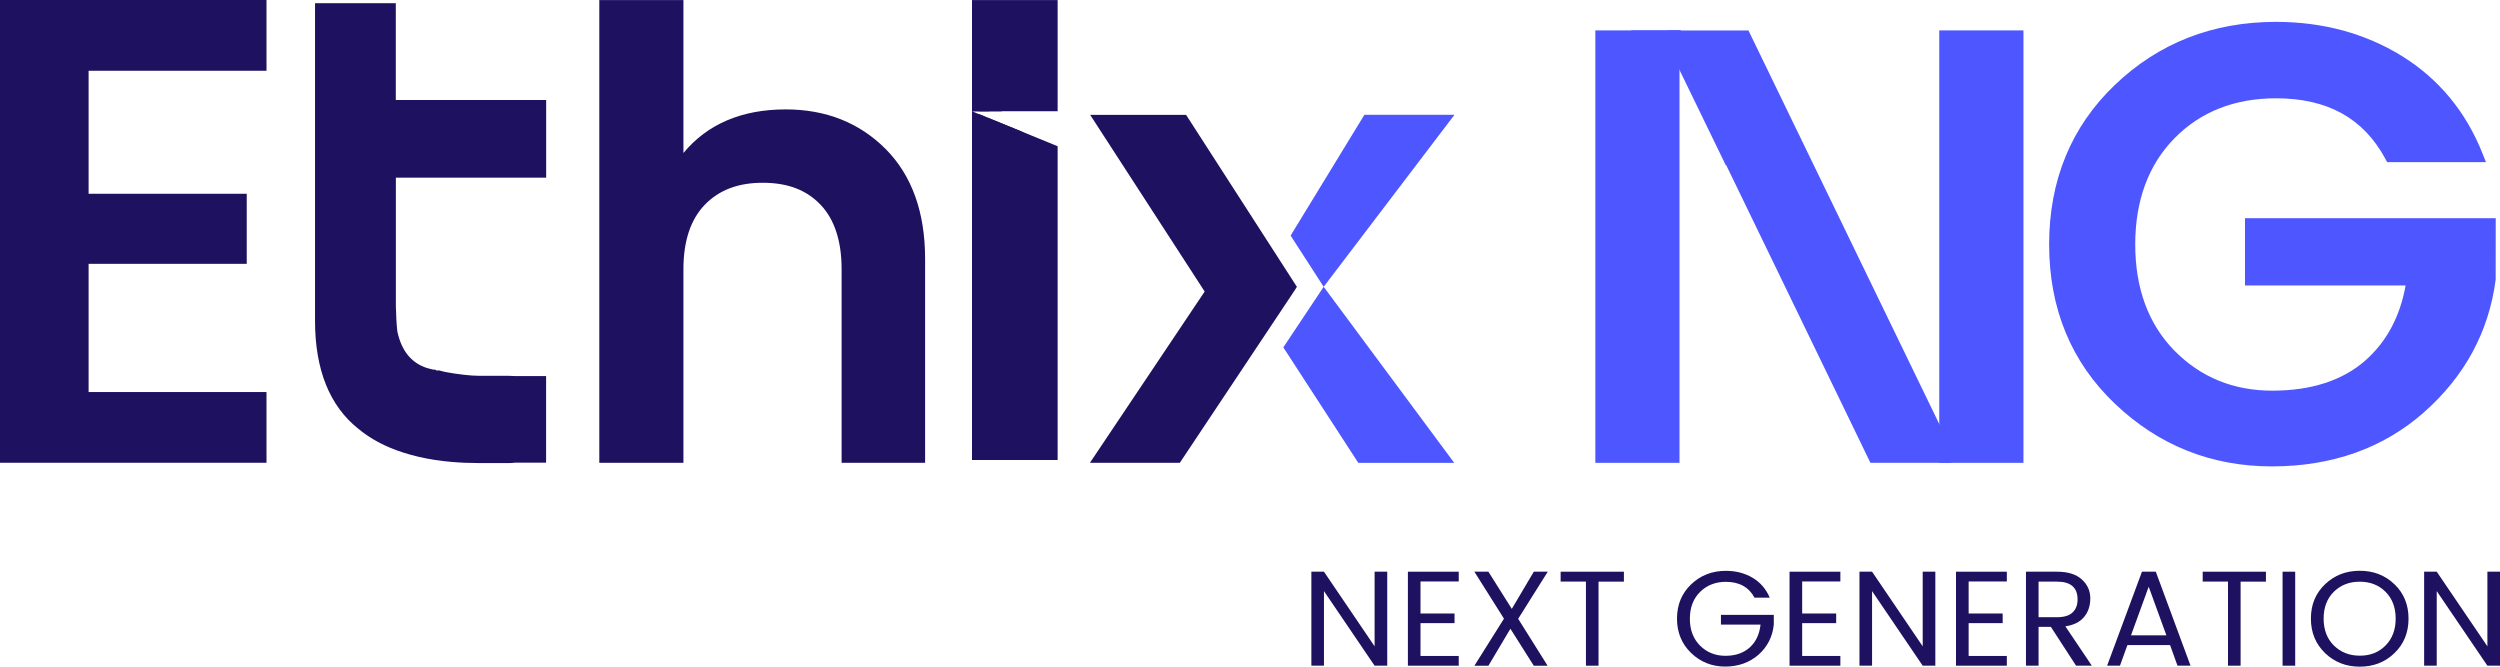 <svg xmlns="http://www.w3.org/2000/svg" width="75" height="20" viewBox="0 0 75 20" fill="none"><path d="M7.791 1.925V0.2H0.202V13.687H7.791V11.962H2.454V7.719H7.198V6.013H2.454V1.925H7.791Z" fill="#1E1260"></path><path d="M7.995 2.123V0H0V13.883H7.995V11.761H2.658V7.915H7.402V5.813H2.658V2.123H7.995ZM6.996 7.519H2.253V12.16H7.589V13.487H0.406V0.398H7.589V1.725H2.253V6.211H6.996V7.519Z" fill="#1E1260"></path><path d="M26.425 4.611C25.675 3.857 24.724 3.48 23.572 3.48C22.073 3.48 20.983 4.063 20.301 5.23V0.2H18.183V13.687H20.301V8.073C20.301 7.173 20.534 6.484 20.998 6.004C21.463 5.524 22.091 5.285 22.884 5.285C23.678 5.285 24.304 5.524 24.762 6.004C25.221 6.486 25.45 7.173 25.45 8.073V13.685H27.549V7.763C27.549 6.415 27.175 5.364 26.425 4.611Z" fill="#1E1260"></path><path d="M26.571 4.472C25.785 3.682 24.777 3.282 23.572 3.282C22.253 3.282 21.223 3.721 20.503 4.59V0.002H17.979V13.885H20.503V8.073C20.503 7.231 20.719 6.582 21.145 6.142C21.574 5.699 22.144 5.483 22.884 5.483C23.627 5.483 24.191 5.697 24.615 6.14C25.035 6.58 25.248 7.23 25.248 8.073V13.885H27.753V7.763C27.753 6.366 27.355 5.26 26.571 4.472ZM27.348 13.487H25.652V8.073C25.652 7.126 25.402 6.384 24.909 5.869C24.413 5.35 23.732 5.087 22.884 5.087C22.036 5.087 21.352 5.35 20.85 5.869C20.35 6.384 20.097 7.126 20.097 8.073V13.487H18.383V0.398H20.097V5.976L20.475 5.328C21.125 4.217 22.137 3.678 23.572 3.678C24.662 3.678 25.573 4.038 26.281 4.748C26.989 5.46 27.348 6.473 27.348 7.763V13.487Z" fill="#1E1260"></path><path d="M39.71 8.604L43.627 13.886H40.749L38.5 10.421L39.71 8.604L38.72 7.07L38.782 6.964L38.806 6.925L40.931 3.445H43.633L39.71 8.604Z" fill="#4D56FF"></path><path d="M11.672 5.13V9.188C11.678 9.433 11.694 9.777 11.716 9.943V9.945C11.716 9.952 11.718 9.957 11.72 9.963C11.72 9.964 11.72 9.966 11.72 9.968C11.825 10.483 12.094 11.024 12.757 11.231C12.76 11.234 12.76 11.235 12.764 11.235C12.768 11.235 12.768 11.234 12.773 11.238C12.8 11.243 12.826 11.249 12.851 11.254C12.88 11.261 12.906 11.268 12.933 11.274C12.946 11.277 12.962 11.277 12.975 11.283C12.979 11.283 12.979 11.283 12.984 11.286C13.068 11.302 13.135 11.315 13.204 11.331L13.211 11.324L13.326 11.352H13.33C13.736 11.427 14.123 11.468 14.372 11.468H15.246C15.309 11.468 15.364 11.472 15.428 11.475H16.183V13.677H15.437C15.404 13.684 15.328 13.689 15.248 13.689H14.374C14.099 13.689 13.83 13.677 13.572 13.657C12.9 13.598 12.298 13.462 11.778 13.243C11.445 13.102 11.145 12.925 10.888 12.713C10.069 12.064 9.656 11.026 9.656 9.627V0.296H11.674V3.2H16.184V5.132H11.672V5.13Z" fill="#1E1260"></path><path d="M16.385 5.33V3H11.874V0.096H9.451V9.631C9.451 11.093 9.891 12.183 10.755 12.868C11.026 13.091 11.343 13.28 11.694 13.428C12.224 13.651 12.848 13.798 13.552 13.858C13.828 13.882 14.103 13.892 14.37 13.892H15.244C15.308 13.892 15.391 13.89 15.453 13.88H16.383V11.281H15.433C15.368 11.277 15.311 11.274 15.244 11.274H14.37C14.129 11.274 13.743 11.231 13.366 11.161L13.15 11.108L13.139 11.118C13.119 11.115 13.099 11.111 13.079 11.108L13.057 11.088H12.997C12.993 11.086 12.99 11.086 12.986 11.086L12.98 11.084C12.955 11.077 12.93 11.072 12.902 11.065L12.819 11.043C12.347 10.897 12.045 10.528 11.921 9.946L11.918 9.918C11.898 9.763 11.88 9.424 11.876 9.188V5.33H16.385ZM12.671 11.422L12.804 11.45C12.829 11.456 12.855 11.463 12.88 11.468L12.991 11.493C13.05 11.504 13.102 11.514 13.153 11.527L13.264 11.554L13.272 11.546L13.303 11.552H13.31C13.71 11.625 14.105 11.668 14.37 11.668H15.244C15.302 11.668 15.353 11.671 15.411 11.675H15.977V13.478H15.433L15.388 13.484C15.375 13.485 15.324 13.491 15.244 13.491H14.37C14.116 13.491 13.85 13.48 13.586 13.459C12.928 13.402 12.345 13.268 11.856 13.059C11.539 12.925 11.257 12.758 11.014 12.558C10.246 11.95 9.856 10.963 9.856 9.627V0.49H11.469V3.394H15.979V4.929H11.469V9.19C11.474 9.44 11.492 9.779 11.512 9.954L11.514 9.968C11.514 9.971 11.516 9.975 11.516 9.98L11.521 10.005C11.669 10.722 12.062 11.206 12.658 11.405L12.671 11.422Z" fill="#1E1260"></path><path d="M31.525 0.2H29.362V3.138H31.525V0.2Z" fill="#1E1260"></path><path d="M29.16 0.002V3.337H31.729V0.002H29.16ZM31.323 2.94H29.566V0.398H31.323V2.94Z" fill="#1E1260"></path><path d="M29.679 3.338H29.362V3.138L29.679 3.338Z" fill="#1E1260"></path><path d="M31.525 4.494V13.598H29.362V3.42L29.564 3.502L29.571 3.505L30.65 3.946L31.525 4.494Z" fill="#1E1260"></path><path d="M30.65 3.946L29.57 3.505L31.322 4.602V13.4H29.564V3.504L29.362 3.422L29.16 3.339V13.8H31.729V4.387L30.65 3.946ZM30.055 3.338L29.739 3.14L29.362 2.904L29.16 2.778V3.339H30.055V3.338Z" fill="#1E1260"></path><path d="M74.872 6.543L74.87 8.389C74.667 9.948 73.944 11.286 72.724 12.365C71.501 13.445 69.965 13.992 68.155 13.992C66.343 13.992 64.758 13.361 63.45 12.114C62.138 10.867 61.474 9.258 61.474 7.333C61.474 5.409 62.138 3.796 63.45 2.544C64.76 1.292 66.383 0.656 68.277 0.656C69.685 0.656 70.955 1.001 72.056 1.68C73.16 2.364 73.972 3.343 74.47 4.592L74.579 4.863H71.614L71.557 4.757C70.895 3.541 69.823 2.949 68.278 2.949C67.039 2.949 66.017 3.352 65.236 4.146C64.454 4.941 64.057 6.015 64.057 7.335C64.057 8.655 64.454 9.727 65.236 10.523C66.017 11.316 67.003 11.72 68.168 11.72C69.337 11.72 70.276 11.416 70.96 10.815C71.595 10.255 72.001 9.501 72.168 8.564H67.35V6.545H74.872V6.543Z" fill="#4D56FF"></path><path d="M58.178 13.184L57.96 12.733L57.872 12.551L52.328 1.111H50.207L50.185 1.22L50.358 1.575L50.387 1.638L51.697 4.335L51.703 4.311L56.244 13.689H58.365L58.382 13.605L58.178 13.184Z" fill="#4D56FF"></path><path d="M58.38 13.138L58.178 12.72L58.156 12.676L52.508 1.026L52.454 0.913H50.036L49.998 1.111L49.992 1.142L49.972 1.245L50.034 1.372L50.041 1.388L50.174 1.661L50.183 1.68L50.385 2.098L51.779 4.968L51.782 4.945L56.113 13.885H58.531L58.569 13.687L58.591 13.577L58.38 13.138ZM56.371 13.487L51.619 3.675L51.613 3.7L50.54 1.49L50.453 1.309H52.199L57.701 12.662L57.789 12.843L57.876 13.025L58.1 13.487H56.371Z" fill="#4D56FF"></path><path d="M50.185 1.111H48.063V13.687H50.185V1.111Z" fill="#4D56FF"></path><path d="M47.86 0.912V13.885H50.385V0.912H47.86ZM48.266 1.309H49.981V13.488H48.266V1.309Z" fill="#4D56FF"></path><path d="M60.504 1.111H58.382V13.687H60.504V1.111Z" fill="#4D56FF"></path><path d="M58.178 0.912V13.885H60.704V0.912H58.178ZM60.3 13.488H58.584V1.309H60.3V13.488Z" fill="#4D56FF"></path><path d="M50.431 1.111H49.921L50.183 1.218L50.356 1.575L50.431 1.111Z" fill="#4D56FF"></path><path d="M50.174 1.661L50.034 1.372L48.917 0.912H50.431V1.265L50.54 1.49L50.174 1.661Z" fill="#4D56FF"></path><path d="M38.67 8.605L37.461 10.423L35.286 13.687H33.074L36.382 8.748L33.074 3.645H35.47L38.669 8.602L38.67 8.605Z" fill="#1E1260"></path><path d="M35.583 3.446H32.705L36.14 8.746L32.697 13.885H35.394L38.838 8.714L38.907 8.605L35.583 3.446ZM33.449 13.487L36.622 8.75L33.441 3.842H35.359L38.429 8.603L35.175 13.487H33.449Z" fill="#1E1260"></path><path d="M41.238 17.151H41.617V19.971H41.238L39.719 17.733V19.971H39.341V17.151H39.719L41.238 19.39V17.151Z" fill="#1E1260"></path><path d="M43.762 17.151V17.444H42.615V18.405H43.636V18.694H42.615V19.679H43.762V19.971H42.237V17.151H43.762Z" fill="#1E1260"></path><path d="M46.433 17.151L45.545 18.564L46.429 19.973H46.014L45.312 18.862L44.652 19.973H44.231L45.119 18.56L44.231 17.151H44.652L45.354 18.266L46.014 17.151H46.433Z" fill="#1E1260"></path><path d="M46.819 17.449V17.151H48.717V17.449H47.956V19.971H47.578V17.447H46.819V17.449Z" fill="#1E1260"></path><path d="M51.753 19.997C51.357 19.997 51.017 19.861 50.734 19.59C50.453 19.319 50.31 18.975 50.31 18.559C50.31 18.142 50.453 17.799 50.734 17.53C51.017 17.26 51.364 17.125 51.777 17.125C52.075 17.125 52.343 17.194 52.576 17.332C52.81 17.471 52.981 17.669 53.093 17.931H52.636C52.465 17.613 52.177 17.455 51.777 17.455C51.464 17.455 51.206 17.556 51.002 17.758C50.798 17.96 50.696 18.229 50.696 18.562C50.696 18.896 50.798 19.165 51.002 19.369C51.206 19.572 51.459 19.674 51.763 19.674C52.066 19.674 52.308 19.59 52.494 19.422C52.678 19.255 52.785 19.026 52.816 18.739H51.628V18.447H53.214V18.739C53.176 19.103 53.022 19.404 52.754 19.643C52.483 19.877 52.152 19.997 51.753 19.997Z" fill="#1E1260"></path><path d="M55.211 17.151V17.444H54.065V18.405H55.085V18.694H54.065V19.679H55.211V19.971H53.686V17.151H55.211Z" fill="#1E1260"></path><path d="M57.681 17.151H58.06V19.971H57.681L56.162 17.733V19.971H55.784V17.151H56.162L57.681 19.39V17.151Z" fill="#1E1260"></path><path d="M60.205 17.151V17.444H59.059V18.405H60.08V18.694H59.059V19.679H60.205V19.971H58.68V17.151H60.205Z" fill="#1E1260"></path><path d="M61.157 18.808V19.971H60.779V17.151H61.714C62.038 17.151 62.285 17.228 62.454 17.383C62.625 17.538 62.709 17.727 62.709 17.95C62.709 18.173 62.647 18.36 62.522 18.51C62.398 18.66 62.211 18.753 61.961 18.79L62.755 19.971H62.282L61.526 18.806H61.157V18.808ZM61.157 17.449V18.516H61.714C61.921 18.516 62.076 18.469 62.176 18.375C62.278 18.28 62.327 18.15 62.327 17.982C62.327 17.627 62.121 17.449 61.712 17.449H61.157Z" fill="#1E1260"></path><path d="M65.325 19.971L65.102 19.352H63.822L63.599 19.971H63.213L64.259 17.151H64.674L65.716 19.971H65.325ZM63.93 19.06H64.992L64.461 17.602L63.93 19.06Z" fill="#1E1260"></path><path d="M66.081 17.449V17.151H67.978V17.449H67.218V19.971H66.84V17.447H66.081V17.449Z" fill="#1E1260"></path><path d="M68.477 19.971V17.151H68.856V19.971H68.477Z" fill="#1E1260"></path><path d="M70.793 20C70.38 20 70.033 19.864 69.751 19.592C69.469 19.319 69.327 18.974 69.327 18.557C69.327 18.14 69.469 17.797 69.751 17.528C70.033 17.258 70.38 17.123 70.793 17.123C71.206 17.123 71.552 17.258 71.834 17.528C72.114 17.797 72.256 18.141 72.256 18.559C72.256 18.976 72.116 19.322 71.834 19.593C71.554 19.864 71.206 20 70.793 20ZM71.566 19.365C71.768 19.162 71.87 18.892 71.87 18.559C71.87 18.225 71.77 17.958 71.566 17.754C71.365 17.553 71.106 17.451 70.791 17.451C70.477 17.451 70.218 17.553 70.014 17.754C69.811 17.956 69.709 18.225 69.709 18.559C69.709 18.892 69.811 19.162 70.016 19.365C70.222 19.568 70.48 19.67 70.793 19.67C71.106 19.672 71.365 19.57 71.566 19.365Z" fill="#1E1260"></path><path d="M74.622 17.151H75V19.971H74.622L73.102 17.733V19.971H72.724V17.151H73.102L74.622 19.39V17.151Z" fill="#1E1260"></path><path d="M29.573 3.506L29.564 3.502L29.573 3.506Z" fill="#1E1260"></path></svg>